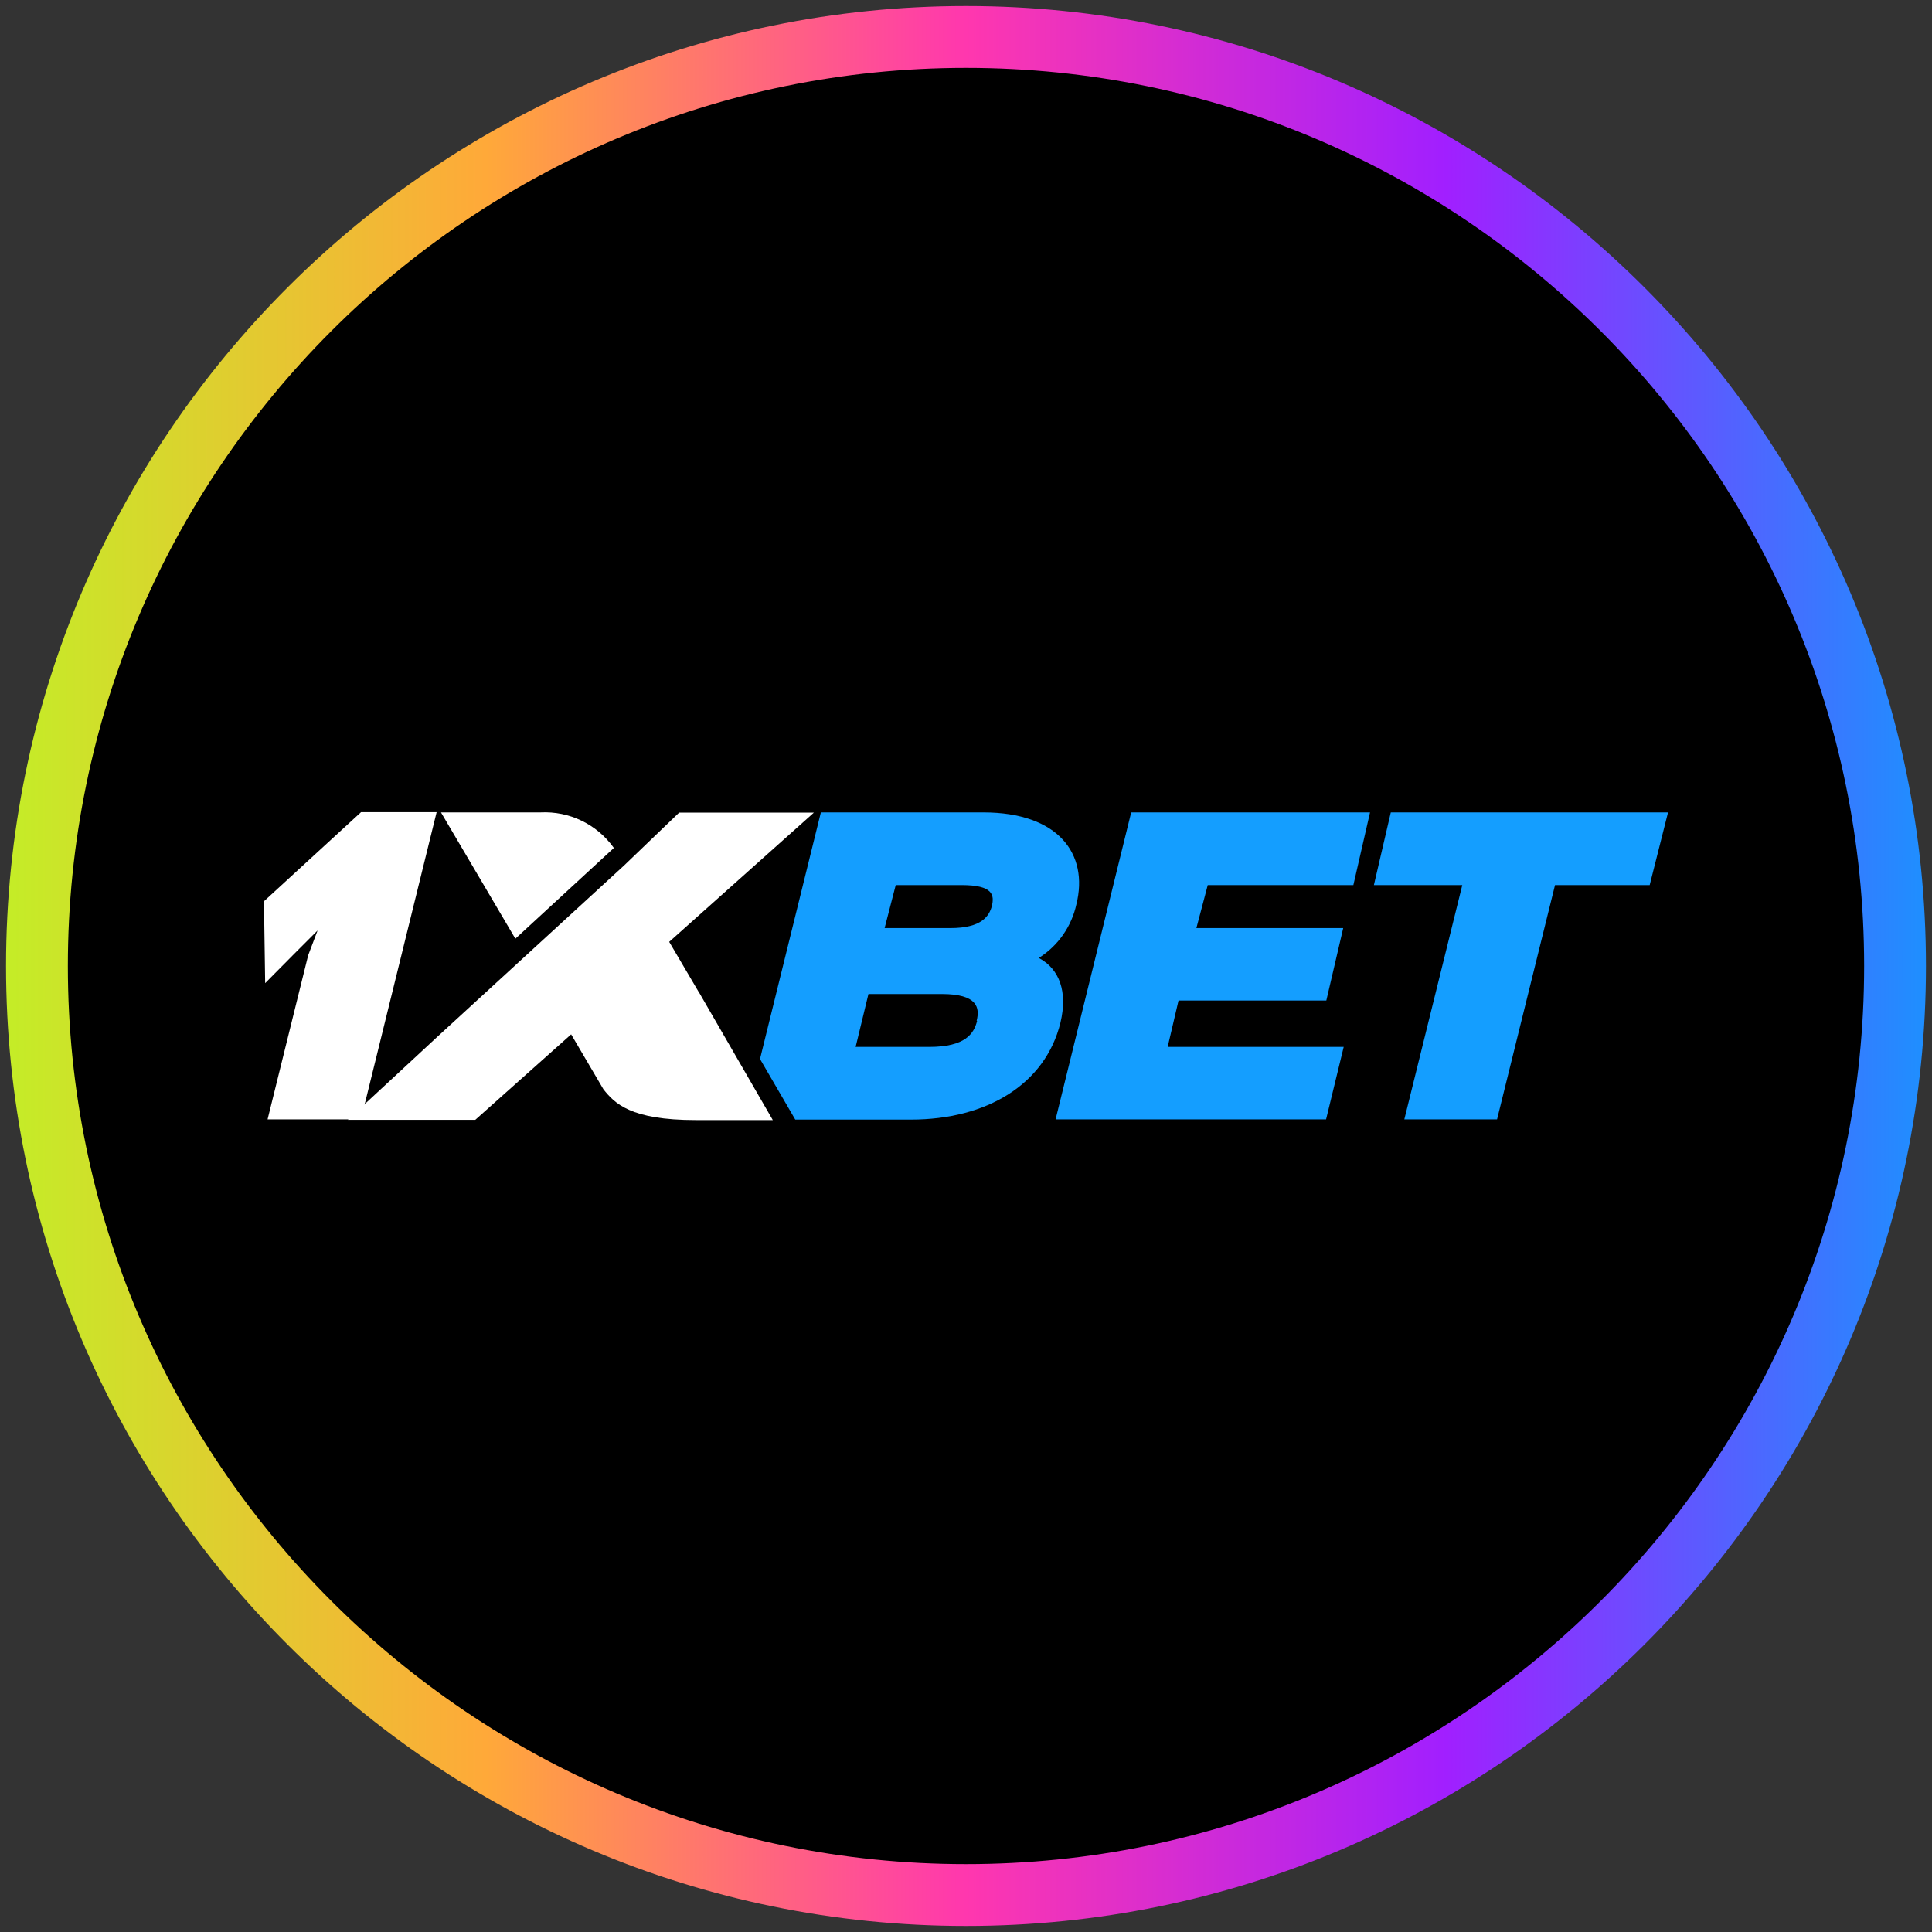 <?xml version="1.0" encoding="UTF-8"?>
<svg xmlns="http://www.w3.org/2000/svg" width="80" height="80" xmlns:xlink="http://www.w3.org/1999/xlink" viewBox="0 0 80 80">
  <rect x="0" y="0" width="80" height="80" fill="#333333" stroke="none"/>
  <defs>
    <style>
      .cls-1 {
        fill: url(#linear-gradient);
      }

      .cls-1, .cls-2, .cls-3, .cls-4 {
        stroke-width: 0px;
      }

      .cls-2 {
        fill: #000;
      }

      .cls-3 {
        fill: #149eff;
      }

      .cls-4 {
        fill: #fff;
      }
    </style>
    <linearGradient id="linear-gradient" x1=".25" y1="40" x2="79.75" y2="40" gradientUnits="userSpaceOnUse">
      <stop offset="0" stop-color="#c4ed27"/>
      <stop offset=".25" stop-color="#ffa939"/>
      <stop offset=".5" stop-color="#ff37ae"/>
      <stop offset=".75" stop-color="#a11fff"/>
      <stop offset="1" stop-color="#1e8fff"/>
    </linearGradient>
  </defs>
  <g id="circle_frame" data-name="circle frame">
    <g>
      <circle class="cls-2" cx="40" cy="40" r="38.47"/>
      <path id="bt10" class="cls-1" d="M40,79.75C18.08,79.75.25,61.92.25,40S18.08.25,40,.25s39.75,17.83,39.75,39.75-17.83,39.75-39.75,39.75ZM40,2.81C19.49,2.81,2.81,19.49,2.81,40s16.68,37.19,37.19,37.19,37.19-16.68,37.19-37.19S60.51,2.81,40,2.81Z"/>
    </g>
  </g>
  <g id="_1xbet" data-name="1xbet">
    <g id="black">
      <g id="Layer_1" data-name="Layer 1">
        <path id="path8" class="cls-3" d="M44.57,37.45c.52-2.09-.75-3.81-3.85-3.81h-6.73l-2.52,10.21,1.46,2.51h4.79c3.14,0,5.56-1.46,6.19-4.01.31-1.3-.05-2.22-.87-2.67v-.03c.78-.5,1.33-1.29,1.53-2.2h0ZM40.46,42.27c-.13.53-.49,1.08-1.98,1.08h-3.05l.53-2.19h3.04c1.47,0,1.58.56,1.44,1.11h.02ZM41.07,37.52c-.11.41-.42.91-1.71.91h-2.73l.46-1.78h2.73c1.3,0,1.36.41,1.25.87h0Z"/>
        <polygon id="polygon10" class="cls-3" points="46.84 33.64 43.71 46.35 54.91 46.35 55.64 43.35 48.35 43.35 48.8 41.43 54.92 41.43 55.62 38.43 49.54 38.43 50.01 36.65 56.04 36.65 56.73 33.64 46.84 33.64"/>
        <polygon id="polygon12" class="cls-3" points="69.07 33.64 57.59 33.64 56.89 36.65 60.55 36.65 58.15 46.35 61.99 46.35 64.39 36.65 68.31 36.65 69.07 33.64"/>
        <path id="path14" class="cls-4" d="M14.95,46.35h-3.87l1.68-6.79.39-1.03-1.03,1.03-1.14,1.15-.05-3.39,4.02-3.69h3.13l-3.13,12.71Z"/>
        <path id="path16" class="cls-4" d="M28.94,41.09l-1.23-2.09,5.99-5.35h-5.58l-2.28,2.19h0l-7.73,7.09-3.71,3.44h5.28l3.97-3.54,1.34,2.28c.46.57,1.1,1.27,3.82,1.27h3.19l-3.05-5.28h0s0,0,0,0Z"/>
        <path id="path18" class="cls-4" d="M25.41,35.13v-.03c-.7-.97-1.83-1.52-3.03-1.46h-4.12l3.08,5.23,4.07-3.75h0Z"/>
      </g>
    </g>
  </g>
</svg>